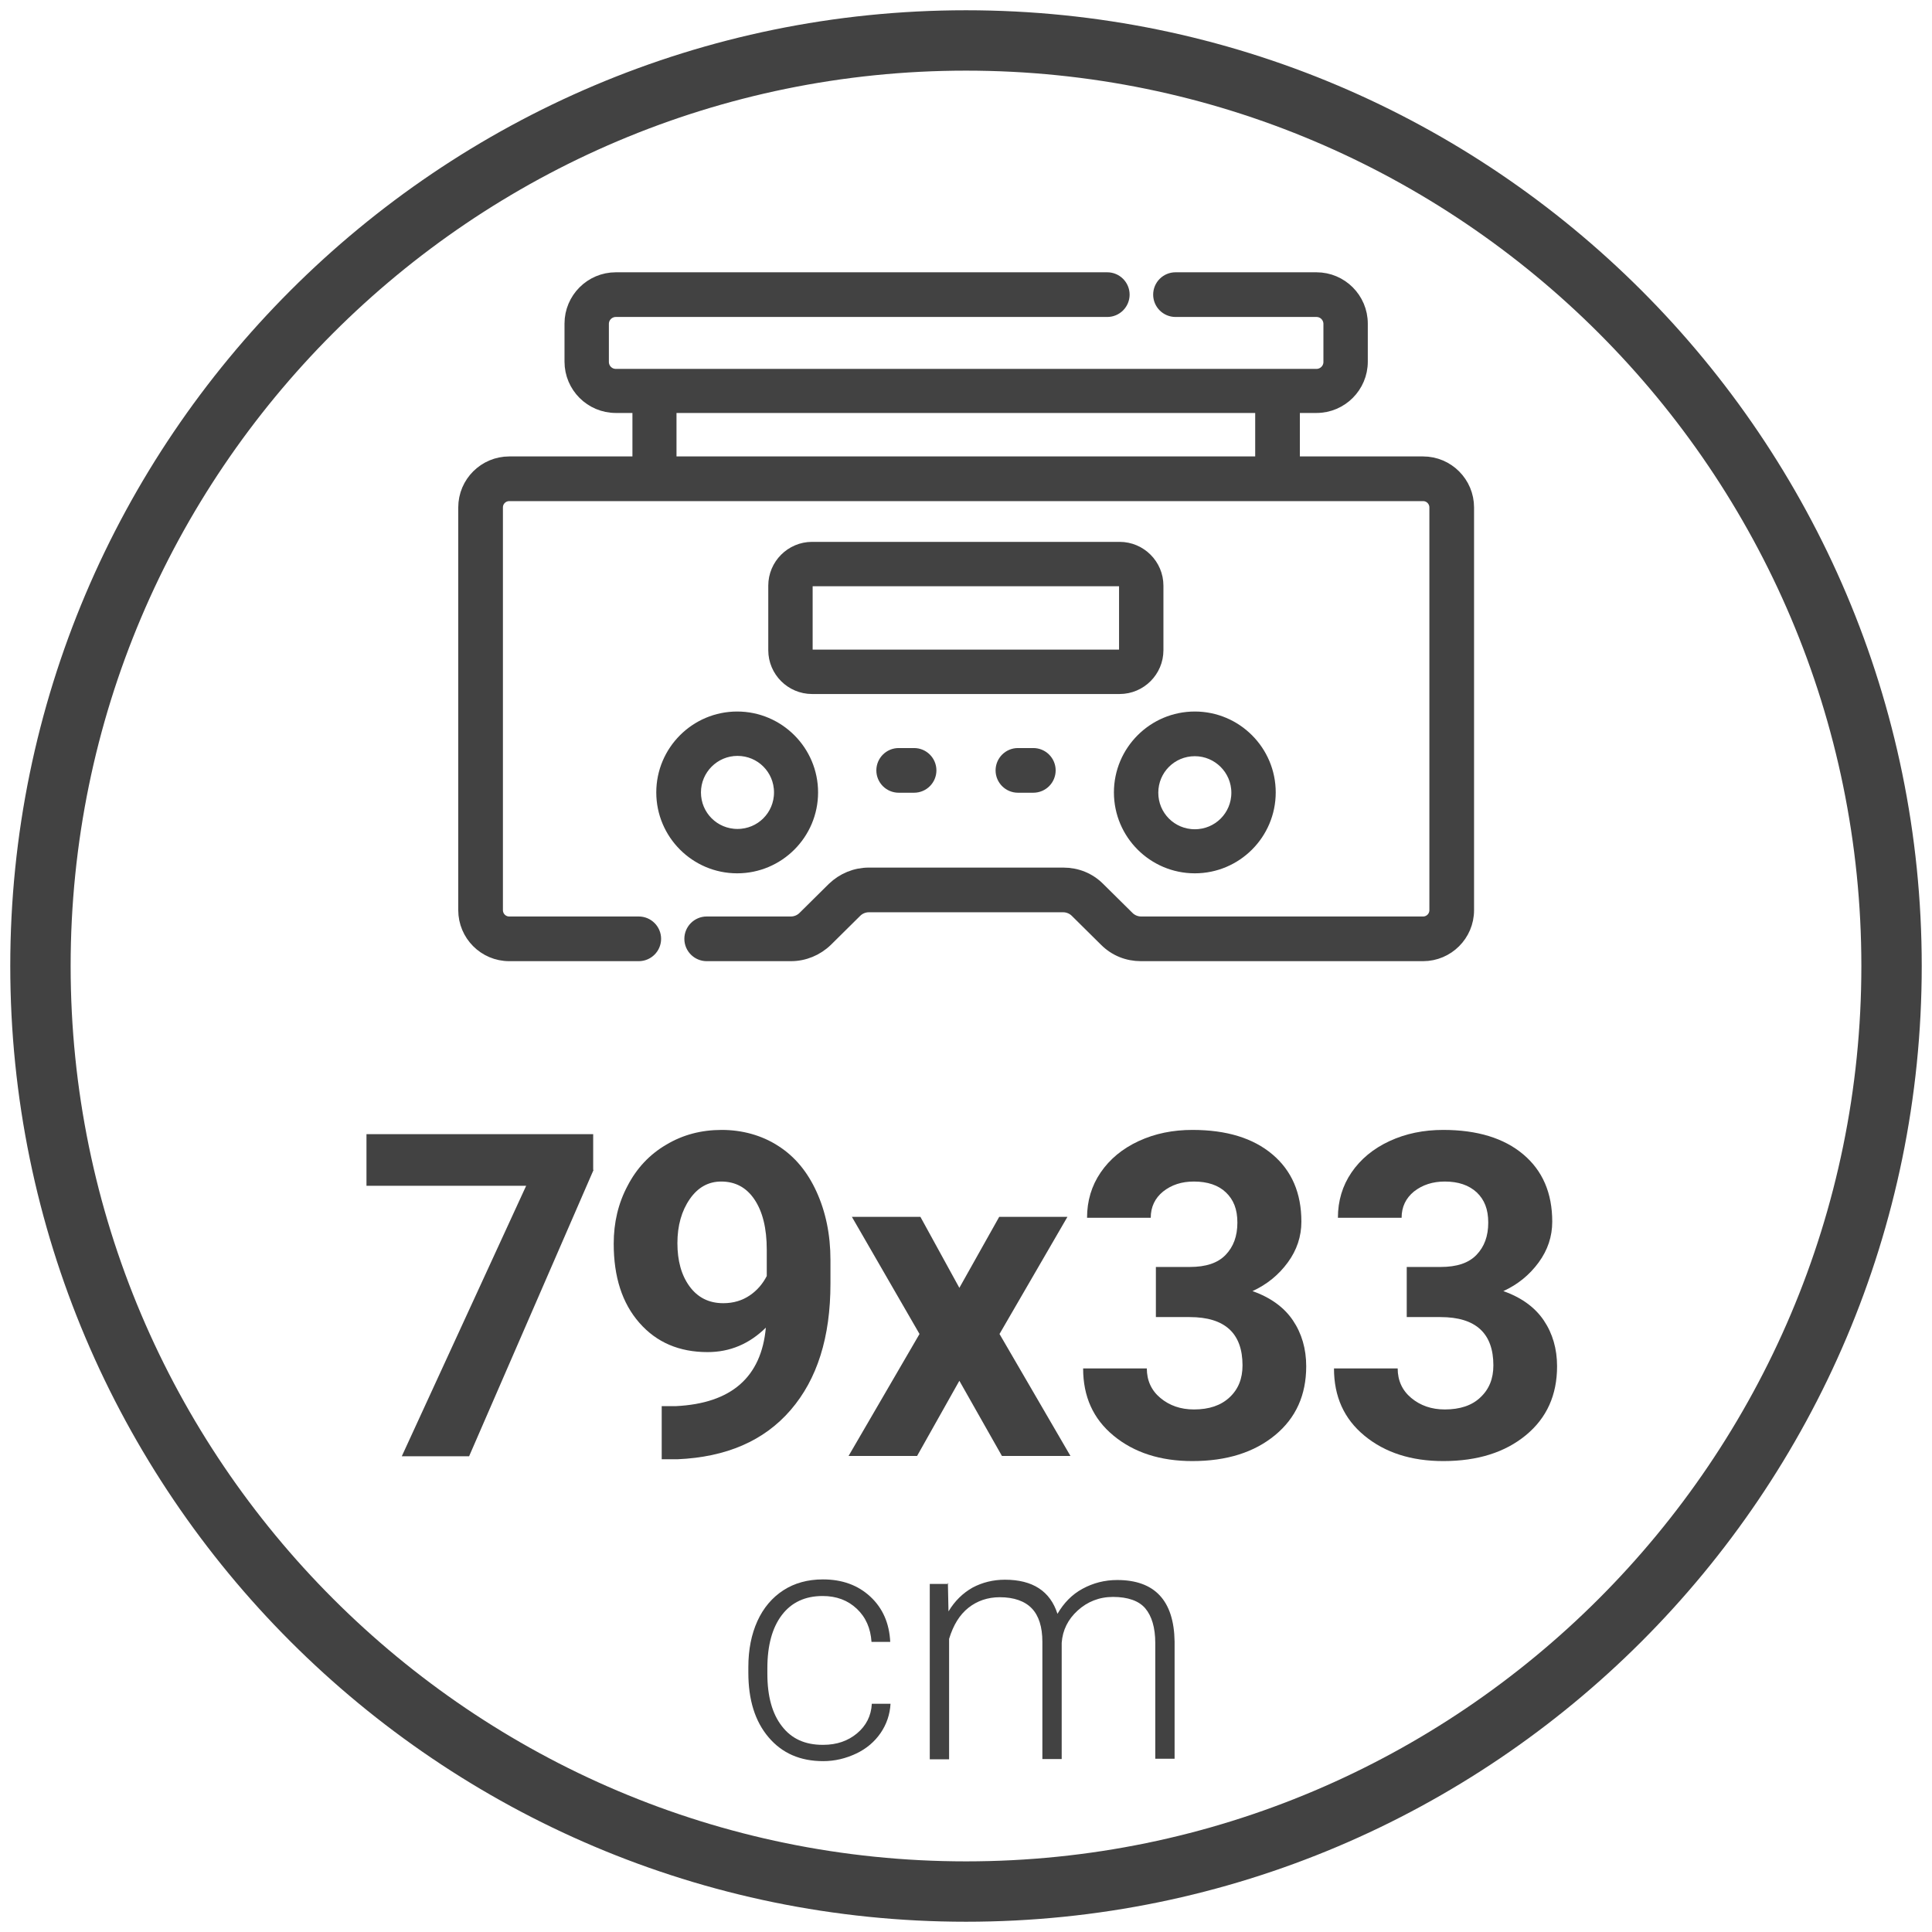 <?xml version="1.0" encoding="UTF-8"?>
<svg id="Livello_1" data-name="Livello 1" xmlns="http://www.w3.org/2000/svg" width="64" height="64" viewBox="0 0 64 64">
  <defs>
    <style>
      .cls-1, .cls-2 {
        fill: #424242;
      }

      .cls-2 {
        stroke: #424242;
        stroke-miterlimit: 10;
        stroke-width: .5px;
      }
    </style>
  </defs>
  <path class="cls-1" d="M32,63.66C14.54,63.66.34,49.46.34,32S14.54.34,32,.34s31.66,14.2,31.66,31.66-14.2,31.66-31.66,31.66ZM32,2.34C15.64,2.34,2.34,15.64,2.34,32s13.31,29.66,29.66,29.66,29.66-13.31,29.66-29.66S48.36,2.34,32,2.34Z"/>
  <g>
    <path class="cls-1" d="M19.66,38.76l-4.12,9.48h-2.23l4.12-8.96h-5.29v-1.71h7.51v1.18Z"/>
    <path class="cls-1" d="M25.37,43.98c-.55.54-1.19.81-1.93.81-.94,0-1.69-.32-2.26-.97-.57-.65-.85-1.52-.85-2.62,0-.7.15-1.34.46-1.92.3-.58.73-1.04,1.28-1.36.55-.33,1.16-.49,1.84-.49s1.33.18,1.87.53c.55.35.97.86,1.27,1.52.3.66.46,1.41.46,2.26v.78c0,1.78-.44,3.17-1.32,4.19-.88,1.02-2.13,1.56-3.75,1.63h-.52s0-1.76,0-1.76h.47c1.84-.09,2.83-.96,2.98-2.6ZM23.96,43.17c.34,0,.63-.09.88-.26s.43-.39.56-.64v-.87c0-.72-.14-1.27-.41-1.67s-.64-.59-1.1-.59c-.42,0-.77.19-1.04.58-.27.39-.41.88-.41,1.46s.13,1.06.4,1.43c.27.37.64.56,1.12.56Z"/>
    <path class="cls-1" d="M31.77,42.68l1.33-2.37h2.26l-2.25,3.88,2.35,4.04h-2.27l-1.41-2.49-1.4,2.49h-2.27l2.35-4.04-2.24-3.88h2.27l1.3,2.37Z"/>
    <path class="cls-1" d="M38.29,41.97h1.12c.54,0,.93-.13,1.19-.4.26-.27.39-.62.39-1.07s-.13-.76-.38-1-.61-.36-1.06-.36c-.41,0-.74.11-1.02.33-.27.22-.41.51-.41.87h-2.11c0-.56.15-1.06.45-1.5.3-.44.72-.79,1.26-1.04.54-.25,1.13-.37,1.78-.37,1.13,0,2.01.27,2.65.81.64.54.96,1.28.96,2.23,0,.49-.15.94-.45,1.35-.3.41-.69.73-1.17.95.6.21,1.05.54,1.34.97s.44.94.44,1.52c0,.95-.34,1.71-1.03,2.28-.69.57-1.6.86-2.74.86-1.06,0-1.93-.28-2.61-.84s-1.01-1.3-1.01-2.23h2.11c0,.4.15.73.45.98.3.25.67.38,1.11.38.5,0,.89-.13,1.18-.4.29-.27.43-.62.43-1.06,0-1.06-.58-1.6-1.75-1.6h-1.12v-1.66Z"/>
    <path class="cls-1" d="M46.59,41.97h1.13c.54,0,.93-.13,1.19-.4.26-.27.39-.62.39-1.07s-.13-.76-.38-1c-.26-.24-.61-.36-1.06-.36-.4,0-.74.11-1.02.33-.27.22-.41.51-.41.87h-2.11c0-.56.15-1.06.45-1.5.3-.44.72-.79,1.26-1.04.54-.25,1.13-.37,1.78-.37,1.12,0,2.01.27,2.65.81.64.54.96,1.28.96,2.23,0,.49-.15.94-.45,1.35s-.69.73-1.17.95c.6.21,1.05.54,1.34.97s.44.94.44,1.52c0,.95-.34,1.71-1.03,2.28-.69.57-1.6.86-2.74.86-1.06,0-1.93-.28-2.61-.84s-1.01-1.3-1.01-2.23h2.11c0,.4.15.73.45.98.3.25.67.38,1.11.38.5,0,.9-.13,1.18-.4.29-.27.43-.62.43-1.06,0-1.06-.58-1.6-1.75-1.6h-1.12v-1.66Z"/>
    <path class="cls-1" d="M27.27,57.8c.45,0,.82-.13,1.12-.38.3-.25.47-.58.49-.98h.62c-.02.35-.13.68-.33.97-.2.29-.47.52-.81.68s-.7.25-1.09.25c-.76,0-1.36-.26-1.81-.79s-.67-1.24-.67-2.14v-.19c0-.57.1-1.08.3-1.52.2-.44.49-.78.86-1.02.37-.24.81-.36,1.31-.36.64,0,1.16.19,1.57.57s.63.88.66,1.5h-.62c-.03-.45-.19-.82-.49-1.1-.3-.28-.67-.42-1.13-.42-.58,0-1.03.21-1.35.63-.32.42-.48,1.01-.48,1.76v.19c0,.74.16,1.32.48,1.73.32.42.77.62,1.35.62Z"/>
    <path class="cls-1" d="M31.4,52.43l.02.95c.21-.35.48-.61.8-.79.32-.17.68-.26,1.07-.26.92,0,1.5.38,1.74,1.13.21-.36.48-.64.83-.83s.73-.29,1.15-.29c1.24,0,1.88.68,1.9,2.04v3.88h-.64v-3.83c0-.52-.12-.9-.33-1.15s-.58-.38-1.07-.38c-.46,0-.85.16-1.17.45s-.5.65-.53,1.07v3.85h-.64v-3.88c0-.5-.12-.87-.35-1.11s-.59-.37-1.06-.37c-.4,0-.75.12-1.04.35-.29.23-.5.57-.64,1.03v3.99h-.64v-5.81h.62Z"/>
  </g>
  <g>
    <path class="cls-2" d="M47.14,15.37h-4.33v-1.94h.8c.8,0,1.45-.65,1.45-1.45v-1.26c0-.8-.65-1.45-1.45-1.45h-4.67c-.27,0-.49.22-.49.49s.22.49.49.49h4.67c.27,0,.48.22.48.48v1.26c0,.27-.22.48-.48.48h-23.21c-.27,0-.48-.22-.48-.48v-1.26c0-.27.22-.48.48-.48h16.28c.27,0,.49-.22.49-.49s-.22-.49-.49-.49h-16.28c-.8,0-1.45.65-1.45,1.45v1.26c0,.8.65,1.45,1.45,1.45h.8v1.94h-4.33c-.79,0-1.44.64-1.44,1.44v13.34c0,.79.64,1.44,1.44,1.44h4.29c.27,0,.49-.22.49-.49s-.22-.49-.49-.49h-4.29c-.26,0-.46-.21-.46-.46v-13.34c0-.26.21-.46.46-.46h30.27c.26,0,.46.21.46.46v13.34c0,.26-.21.46-.46.46h-9.34c-.17,0-.34-.07-.46-.19l-.97-.96c-.31-.31-.71-.47-1.15-.47h-6.44c-.43,0-.84.17-1.15.47l-.97.96c-.12.12-.29.19-.46.19h-2.79c-.27,0-.49.22-.49.49s.22.49.49.49h2.79c.43,0,.84-.17,1.15-.47l.97-.96c.12-.12.29-.19.46-.19h6.44c.17,0,.34.07.46.19l.97.96c.31.31.71.47,1.15.47h9.34c.79,0,1.44-.64,1.44-1.44v-13.34c0-.79-.64-1.44-1.44-1.44h0ZM41.83,15.37h-19.67v-1.94h19.67v1.94Z"/>
    <path class="cls-2" d="M37.09,18.2h-10.19c-.66,0-1.2.54-1.2,1.2v2.14c0,.66.54,1.2,1.2,1.2h10.19c.66,0,1.2-.54,1.2-1.2v-2.14c0-.66-.54-1.2-1.2-1.2h0ZM37.32,21.54c0,.13-.1.23-.23.23h-10.19c-.13,0-.23-.1-.23-.23v-2.14c0-.13.1-.23.23-.23h10.19c.13,0,.23.1.23.23v2.14Z"/>
    <path class="cls-2" d="M26.85,26.25c0-1.34-1.09-2.43-2.43-2.43s-2.43,1.09-2.43,2.43,1.09,2.43,2.43,2.43,2.43-1.09,2.43-2.43ZM22.97,26.25c0-.8.65-1.46,1.46-1.46s1.46.65,1.46,1.46-.65,1.46-1.46,1.46-1.46-.65-1.46-1.46Z"/>
    <path class="cls-2" d="M37.15,26.25c0,1.34,1.09,2.43,2.43,2.43s2.43-1.09,2.43-2.43-1.09-2.43-2.43-2.43-2.43,1.09-2.43,2.43ZM39.58,24.8c.8,0,1.46.65,1.46,1.46s-.65,1.46-1.46,1.46-1.46-.65-1.46-1.46.65-1.46,1.46-1.46Z"/>
    <path class="cls-2" d="M29.77,25.03c-.27,0-.49.22-.49.49s.22.49.49.49h.51c.27,0,.49-.22.49-.49s-.22-.49-.49-.49h-.51Z"/>
    <path class="cls-2" d="M33.72,25.03c-.27,0-.49.22-.49.49s.22.49.49.49h.51c.27,0,.49-.22.49-.49s-.22-.49-.49-.49h-.51Z"/>
  </g>
</svg>